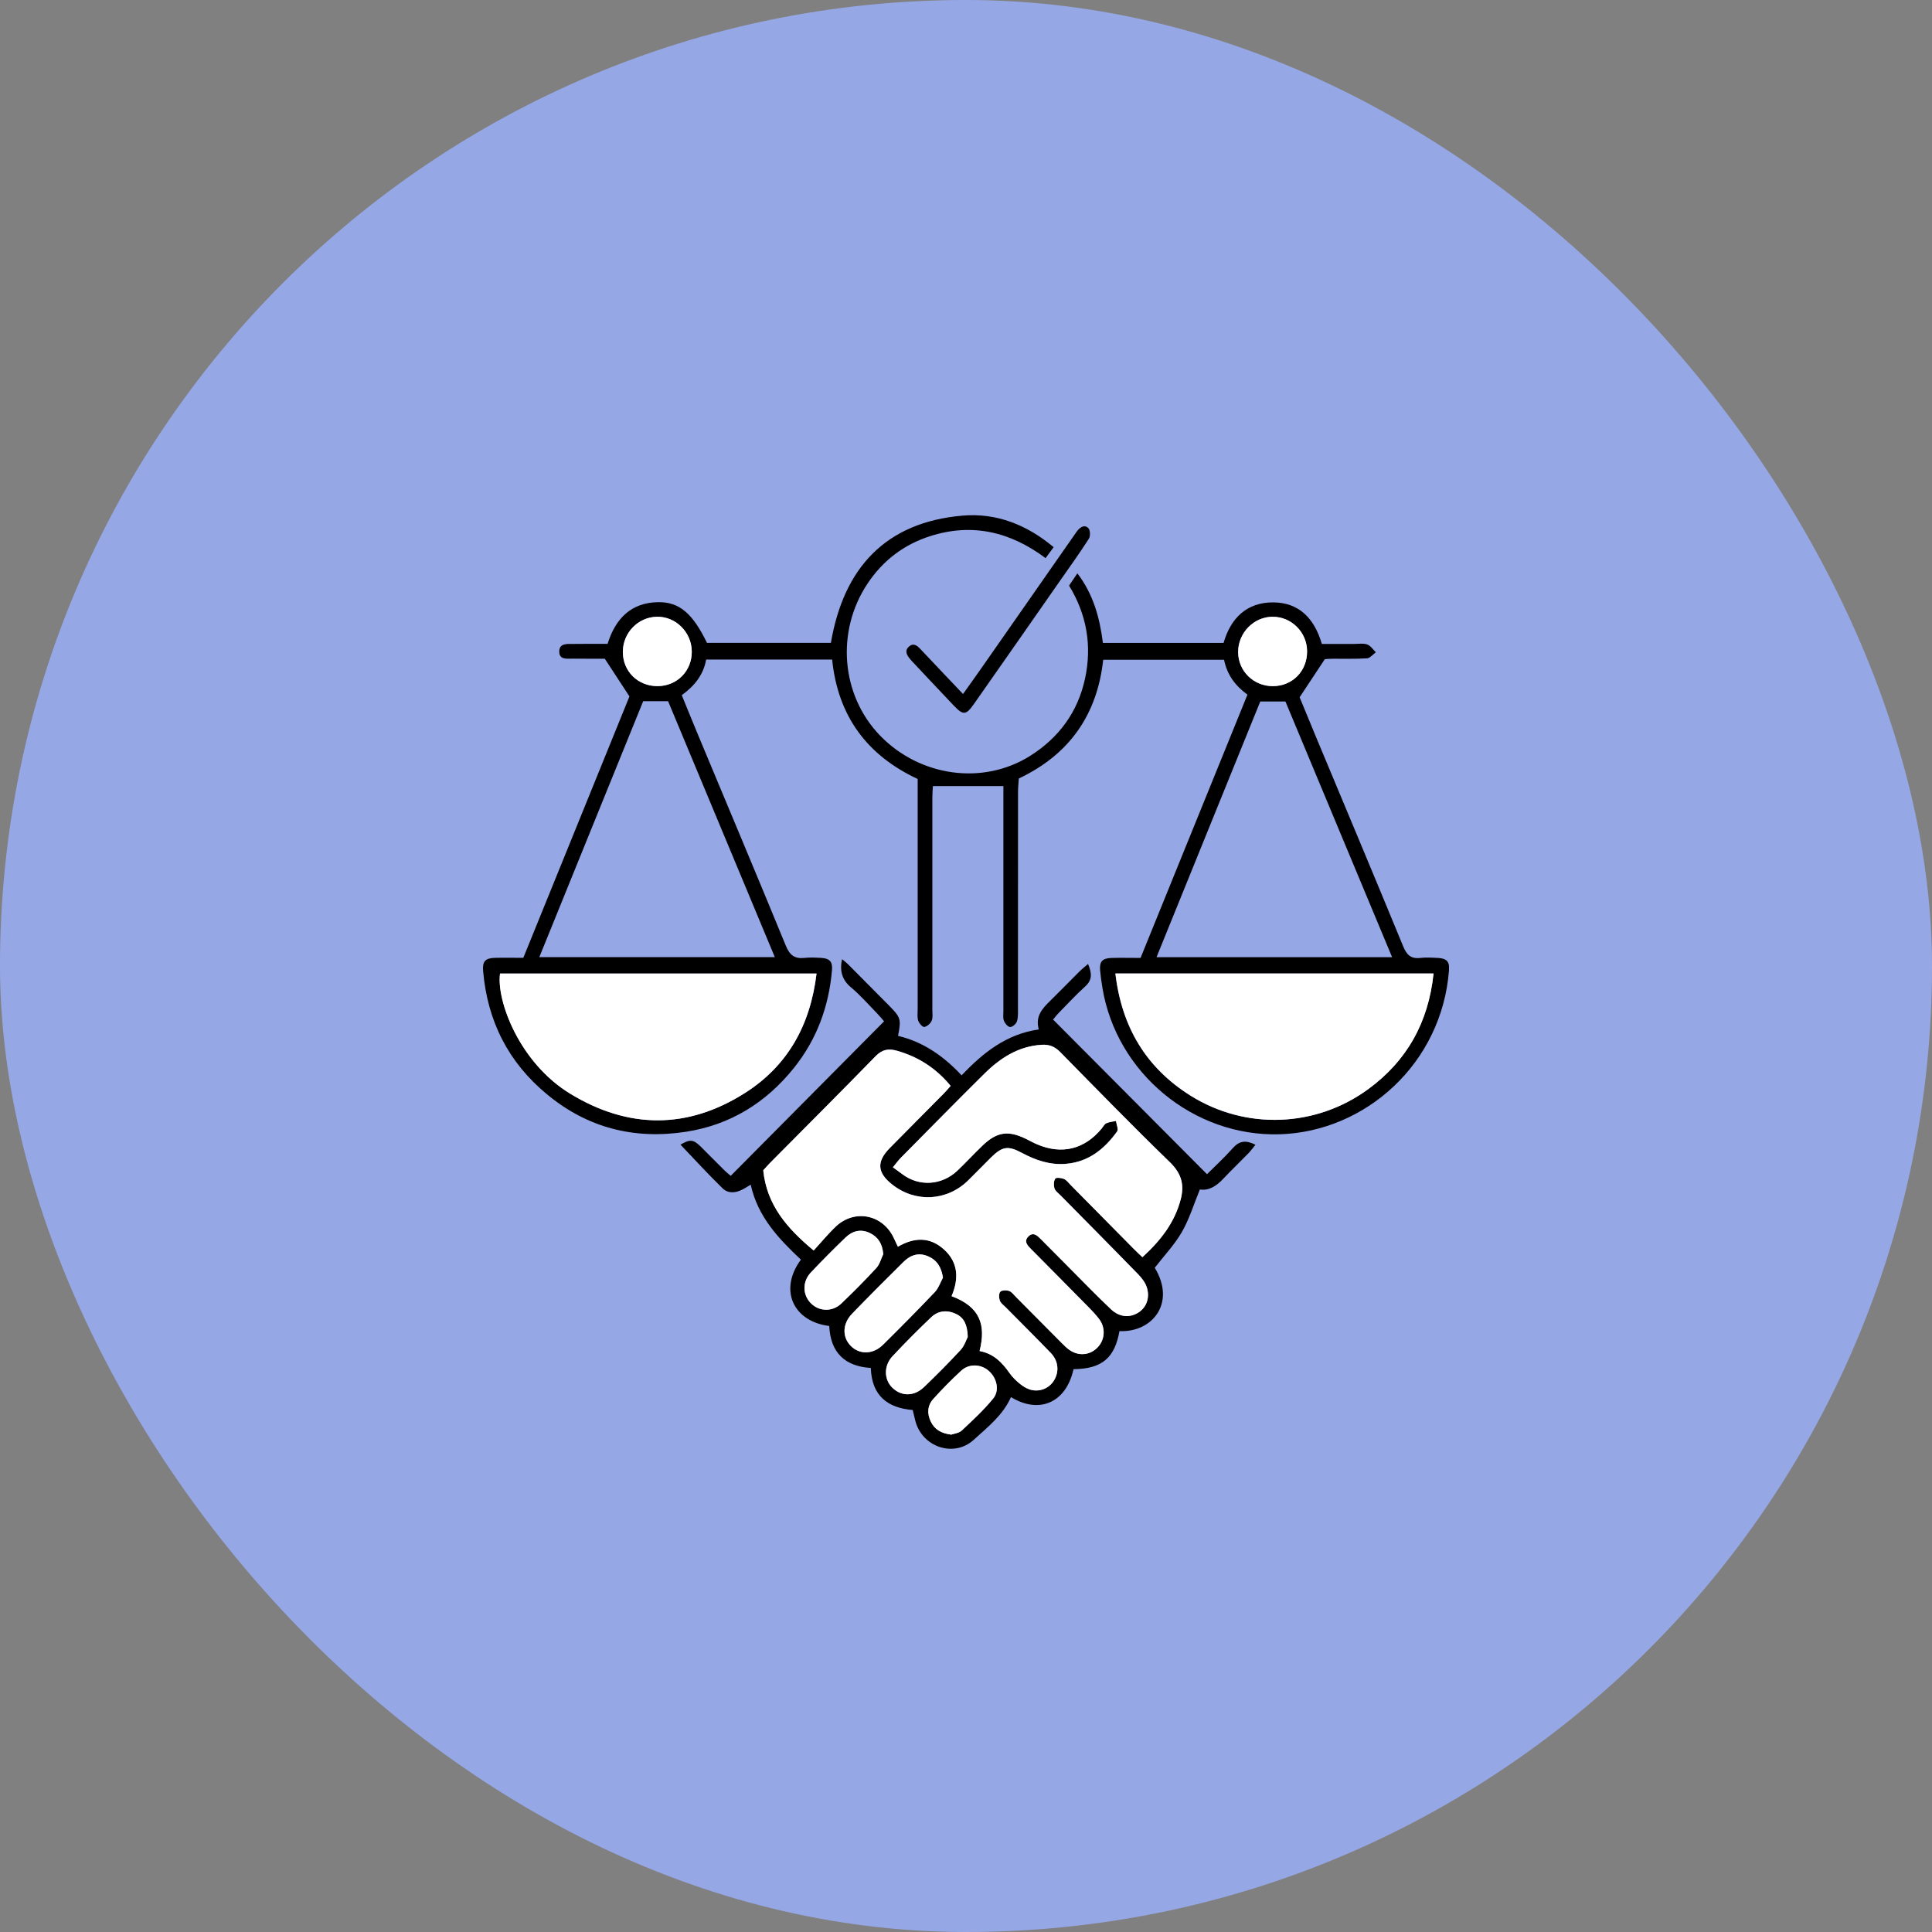 <svg xmlns="http://www.w3.org/2000/svg" width="60" height="60" viewBox="0 0 60 60" fill="none"><rect x="0" y="0" width="60" height="60" fill="#808080" stroke="none"/><rect width="60" height="60" rx="30" fill="#96A7E5"></rect><g clip-path="url(#clip0_2668_53920)"><path d="M33.201 18.187C33.288 18.06 33.36 17.953 33.459 17.805C33.958 18.463 34.152 19.185 34.252 19.967H37.999C38.221 19.191 38.727 18.699 39.552 18.708C40.338 18.716 40.818 19.198 41.051 19.998C41.388 19.998 41.725 19.998 42.062 19.998C42.196 19.998 42.341 19.971 42.461 20.015C42.566 20.052 42.64 20.172 42.728 20.257C42.637 20.323 42.549 20.44 42.454 20.445C42.094 20.468 41.73 20.455 41.37 20.458C41.278 20.458 41.186 20.468 41.144 20.471C40.88 20.871 40.637 21.237 40.361 21.654C40.511 22.017 40.687 22.449 40.867 22.88C41.773 25.05 42.683 27.217 43.578 29.391C43.685 29.653 43.814 29.781 44.102 29.75C44.286 29.73 44.473 29.74 44.659 29.75C44.925 29.763 45.021 29.866 45.001 30.12C44.783 33.034 42.401 35.143 39.748 35.226C37.067 35.309 34.664 33.32 34.235 30.667C34.207 30.492 34.182 30.316 34.165 30.14C34.14 29.866 34.232 29.759 34.514 29.75C34.812 29.742 35.109 29.749 35.421 29.749C36.533 27.01 37.631 24.304 38.741 21.572C38.366 21.302 38.108 20.958 38.014 20.489H34.261C34.075 22.196 33.213 23.433 31.64 24.177C31.632 24.316 31.616 24.459 31.616 24.601C31.615 26.841 31.616 29.081 31.614 31.32C31.614 31.455 31.622 31.598 31.581 31.721C31.555 31.799 31.442 31.898 31.37 31.895C31.302 31.893 31.209 31.784 31.178 31.702C31.143 31.61 31.161 31.496 31.161 31.392C31.161 29.183 31.161 26.975 31.161 24.765C31.161 24.643 31.161 24.52 31.161 24.412H28.972C28.967 24.505 28.955 24.634 28.955 24.764C28.955 26.962 28.955 29.16 28.955 31.36C28.955 31.474 28.976 31.6 28.934 31.699C28.898 31.785 28.793 31.878 28.705 31.893C28.653 31.903 28.544 31.781 28.516 31.698C28.481 31.595 28.499 31.471 28.499 31.357C28.499 29.095 28.499 26.835 28.499 24.574V24.192C26.922 23.456 26.021 22.235 25.843 20.483H21.93C21.85 20.944 21.576 21.299 21.173 21.589C21.35 22.021 21.519 22.442 21.695 22.862C22.601 25.032 23.513 27.199 24.406 29.373C24.526 29.664 24.678 29.781 24.981 29.749C25.154 29.729 25.333 29.739 25.508 29.749C25.769 29.764 25.86 29.87 25.838 30.13C25.741 31.26 25.364 32.285 24.654 33.168C23.79 34.246 22.677 34.935 21.311 35.147C19.707 35.397 18.247 35.032 16.985 33.983C15.787 32.994 15.137 31.709 15.004 30.157C14.979 29.859 15.066 29.756 15.365 29.747C15.652 29.74 15.94 29.746 16.252 29.746C17.364 27.007 18.465 24.292 19.548 21.628C19.289 21.234 19.06 20.882 18.782 20.457C18.507 20.457 18.149 20.459 17.79 20.455C17.611 20.452 17.361 20.5 17.368 20.226C17.375 19.967 17.621 20 17.803 19.998C18.152 19.992 18.503 19.996 18.869 19.996C19.116 19.198 19.611 18.713 20.439 18.701C21.103 18.691 21.515 19.057 21.956 19.965H25.804C26.198 17.64 27.503 16.217 29.895 16.013C30.935 15.924 31.881 16.289 32.722 16.993C32.632 17.115 32.562 17.209 32.471 17.333C31.375 16.512 30.19 16.235 28.891 16.649C28.076 16.908 27.424 17.402 26.944 18.121C25.955 19.603 26.116 21.584 27.328 22.841C28.571 24.125 30.532 24.395 31.994 23.473C32.885 22.91 33.473 22.114 33.697 21.073C33.916 20.055 33.751 19.085 33.201 18.187ZM25.36 30.235H15.531C15.415 31.065 16.122 33 17.715 33.969C19.516 35.064 21.35 35.077 23.133 33.946C24.459 33.106 25.167 31.845 25.36 30.235ZM34.637 30.232C34.834 31.903 35.597 33.163 36.969 34.025C38.681 35.1 40.86 35.019 42.491 33.824C43.685 32.948 44.359 31.759 44.518 30.233H34.637V30.232ZM43.233 29.726C42.116 27.051 41.015 24.409 39.92 21.785H39.139C38.069 24.425 37 27.058 35.917 29.726H43.231H43.233ZM19.975 21.776C18.901 24.423 17.832 27.056 16.749 29.725H24.063C22.947 27.049 21.846 24.409 20.748 21.776H19.975ZM20.428 21.308C21.026 21.304 21.486 20.838 21.483 20.24C21.48 19.637 20.985 19.142 20.397 19.154C19.815 19.167 19.345 19.65 19.342 20.24C19.34 20.849 19.81 21.313 20.428 21.308ZM39.524 21.308C40.136 21.308 40.595 20.841 40.59 20.221C40.586 19.634 40.106 19.154 39.522 19.154C38.935 19.154 38.444 19.658 38.45 20.257C38.456 20.844 38.931 21.308 39.524 21.308Z" fill="black"></path><path d="M25.749 41.179C24.644 41.042 24.174 40.066 24.873 39.119C24.188 38.475 23.535 37.795 23.314 36.791C23.205 36.856 23.132 36.905 23.052 36.944C22.841 37.053 22.61 37.07 22.441 36.905C21.991 36.466 21.566 36.001 21.133 35.548C21.433 35.374 21.531 35.382 21.767 35.614C22.01 35.855 22.249 36.101 22.492 36.34C22.572 36.419 22.66 36.487 22.693 36.517C24.288 34.91 25.859 33.326 27.456 31.718C27.413 31.668 27.322 31.557 27.224 31.456C26.963 31.188 26.716 30.905 26.431 30.666C26.15 30.431 26.073 30.156 26.15 29.787C26.218 29.846 26.281 29.891 26.336 29.945C26.761 30.372 27.184 30.798 27.607 31.226C27.975 31.598 27.991 31.649 27.89 32.17C28.659 32.353 29.292 32.784 29.864 33.396C30.534 32.689 31.258 32.113 32.261 31.97C32.145 31.564 32.369 31.322 32.613 31.083C32.918 30.785 33.213 30.479 33.514 30.179C33.593 30.1 33.681 30.032 33.791 29.936C33.906 30.217 33.932 30.428 33.703 30.633C33.419 30.89 33.158 31.173 32.89 31.447C32.812 31.526 32.745 31.616 32.704 31.663C34.301 33.267 35.876 34.849 37.485 36.466C37.728 36.222 38.025 35.95 38.291 35.651C38.493 35.424 38.699 35.404 38.989 35.552C38.912 35.646 38.849 35.735 38.775 35.812C38.514 36.08 38.244 36.338 37.988 36.609C37.779 36.832 37.547 36.985 37.263 36.94C37.075 37.398 36.936 37.858 36.703 38.264C36.472 38.662 36.145 39.006 35.862 39.372C36.527 40.463 35.793 41.383 34.766 41.339C34.62 42.153 34.244 42.512 33.339 42.521C33.109 43.567 32.272 43.923 31.396 43.388C31.148 43.95 30.674 44.319 30.242 44.713C29.623 45.279 28.633 44.94 28.425 44.12C28.399 44.02 28.376 43.919 28.345 43.789C27.57 43.726 27.072 43.35 27.044 42.483C26.233 42.433 25.79 42.002 25.752 41.172L25.749 41.179ZM30.424 41.956C30.856 42.035 31.123 42.312 31.356 42.645C31.45 42.778 31.575 42.898 31.705 42.998C31.807 43.077 31.933 43.147 32.059 43.17C32.358 43.223 32.63 43.074 32.76 42.821C32.897 42.556 32.858 42.249 32.632 42.014C32.17 41.536 31.698 41.069 31.232 40.596C31.166 40.53 31.078 40.468 31.05 40.387C31.021 40.304 31.016 40.165 31.065 40.114C31.116 40.062 31.254 40.061 31.338 40.089C31.419 40.116 31.48 40.204 31.546 40.27C32.022 40.749 32.496 41.228 32.972 41.707C33.052 41.787 33.135 41.869 33.228 41.932C33.52 42.126 33.871 42.08 34.101 41.828C34.316 41.591 34.337 41.235 34.138 40.966C34.033 40.825 33.91 40.697 33.786 40.572C33.196 39.973 32.602 39.378 32.011 38.779C31.906 38.674 31.793 38.551 31.931 38.405C32.085 38.241 32.211 38.367 32.324 38.481C32.624 38.782 32.923 39.085 33.224 39.386C33.649 39.813 34.066 40.246 34.504 40.659C34.771 40.911 35.093 40.929 35.36 40.756C35.6 40.601 35.717 40.307 35.617 39.985C35.571 39.835 35.462 39.692 35.35 39.576C34.547 38.751 33.735 37.933 32.926 37.112C32.861 37.046 32.77 36.983 32.746 36.902C32.719 36.808 32.722 36.676 32.773 36.601C32.801 36.559 32.96 36.576 33.042 36.611C33.122 36.645 33.182 36.73 33.248 36.797C33.904 37.461 34.56 38.126 35.218 38.791C35.296 38.871 35.38 38.945 35.479 39.041C36.041 38.529 36.482 37.968 36.671 37.235C36.787 36.783 36.685 36.435 36.331 36.091C35.176 34.972 34.054 33.819 32.926 32.671C32.759 32.499 32.583 32.43 32.348 32.446C31.634 32.491 31.074 32.848 30.583 33.331C29.704 34.199 28.841 35.082 27.972 35.959C27.902 36.029 27.843 36.112 27.73 36.249C27.842 36.331 27.934 36.397 28.025 36.464C28.542 36.856 29.245 36.816 29.731 36.356C30.002 36.1 30.253 35.822 30.525 35.565C30.963 35.149 31.311 35.1 31.849 35.36C31.971 35.418 32.088 35.486 32.211 35.538C32.981 35.864 33.682 35.69 34.216 35.044C34.262 34.987 34.298 34.91 34.358 34.882C34.451 34.839 34.557 34.834 34.659 34.811C34.673 34.922 34.741 35.072 34.694 35.136C34.298 35.686 33.802 36.087 33.094 36.143C32.599 36.183 32.161 36.029 31.732 35.8C31.296 35.566 31.121 35.605 30.768 35.955C30.532 36.188 30.302 36.429 30.065 36.66C29.41 37.301 28.437 37.354 27.718 36.792C27.24 36.419 27.212 36.077 27.635 35.649C28.189 35.087 28.746 34.53 29.301 33.968C29.378 33.89 29.447 33.806 29.523 33.721C29.063 33.165 28.517 32.819 27.86 32.632C27.595 32.556 27.401 32.588 27.195 32.798C26.108 33.911 25.006 35.013 23.91 36.118C23.838 36.191 23.771 36.269 23.704 36.343C23.813 37.423 24.445 38.147 25.27 38.833C25.507 38.575 25.718 38.316 25.957 38.089C26.547 37.532 27.427 37.718 27.764 38.458C27.8 38.538 27.839 38.619 27.885 38.716C28.398 38.416 28.884 38.41 29.315 38.799C29.767 39.207 29.78 39.72 29.552 40.251C30.444 40.583 30.625 41.151 30.423 41.953L30.424 41.956ZM29.284 39.681C29.235 39.354 29.102 39.138 28.826 39.017C28.531 38.888 28.275 38.975 28.061 39.188C27.523 39.72 26.988 40.255 26.463 40.798C26.157 41.115 26.151 41.528 26.425 41.801C26.696 42.073 27.114 42.067 27.422 41.763C27.966 41.225 28.506 40.679 29.034 40.124C29.147 40.004 29.201 39.83 29.284 39.681ZM30.052 41.518C30.04 41.155 29.943 40.932 29.696 40.811C29.421 40.676 29.14 40.697 28.916 40.91C28.504 41.303 28.101 41.705 27.712 42.124C27.441 42.415 27.452 42.835 27.698 43.085C27.98 43.373 28.38 43.378 28.696 43.075C29.084 42.702 29.465 42.321 29.83 41.925C29.949 41.795 30.005 41.608 30.052 41.52V41.518ZM27.43 38.947C27.402 38.637 27.28 38.424 27.022 38.296C26.734 38.154 26.473 38.223 26.255 38.434C25.89 38.786 25.532 39.145 25.183 39.514C24.913 39.799 24.922 40.206 25.178 40.469C25.433 40.731 25.846 40.748 26.126 40.482C26.501 40.124 26.865 39.758 27.216 39.376C27.32 39.264 27.36 39.092 27.43 38.947ZM29.544 44.554C29.628 44.523 29.781 44.51 29.871 44.426C30.21 44.11 30.552 43.792 30.846 43.434C31.055 43.178 30.96 42.791 30.705 42.57C30.463 42.36 30.098 42.345 29.855 42.567C29.552 42.846 29.26 43.142 28.985 43.449C28.805 43.65 28.791 43.901 28.91 44.148C29.028 44.395 29.232 44.514 29.545 44.554H29.544Z" fill="black"></path><path d="M29.907 21.554C30.12 21.254 30.312 20.988 30.501 20.717C31.458 19.346 32.415 17.974 33.372 16.604C33.402 16.562 33.429 16.517 33.463 16.477C33.559 16.362 33.692 16.283 33.804 16.407C33.861 16.47 33.865 16.652 33.816 16.731C33.536 17.167 33.233 17.59 32.935 18.015C32.038 19.301 31.141 20.589 30.24 21.872C29.998 22.215 29.911 22.218 29.621 21.913C29.185 21.455 28.752 20.992 28.319 20.531C28.298 20.509 28.277 20.486 28.257 20.461C28.159 20.34 28.084 20.207 28.231 20.078C28.366 19.958 28.481 20.047 28.578 20.151C28.829 20.415 29.077 20.679 29.327 20.942C29.512 21.137 29.696 21.33 29.91 21.556L29.907 21.554Z" fill="black"></path><path d="M25.357 30.234C25.164 31.844 24.456 33.105 23.13 33.946C21.347 35.077 19.513 35.064 17.712 33.969C16.12 33 15.412 31.065 15.528 30.234H25.355H25.357Z" fill="white"></path><path d="M34.641 30.232H44.521C44.362 31.76 43.689 32.947 42.494 33.823C40.864 35.018 38.684 35.098 36.972 34.024C35.599 33.162 34.838 31.903 34.641 30.23V30.232Z" fill="white"></path><path d="M20.429 21.308C19.812 21.314 19.341 20.851 19.344 20.24C19.347 19.65 19.816 19.167 20.399 19.154C20.988 19.141 21.483 19.636 21.484 20.24C21.486 20.838 21.027 21.303 20.429 21.308Z" fill="white"></path><path d="M39.528 21.309C38.934 21.309 38.457 20.844 38.453 20.257C38.448 19.657 38.938 19.154 39.525 19.154C40.109 19.154 40.589 19.634 40.594 20.222C40.598 20.841 40.14 21.309 39.528 21.309Z" fill="white"></path><path d="M30.422 41.956C30.625 41.153 30.443 40.586 29.552 40.254C29.779 39.721 29.767 39.21 29.314 38.802C28.884 38.413 28.398 38.419 27.885 38.719C27.839 38.621 27.801 38.541 27.763 38.461C27.427 37.72 26.546 37.536 25.957 38.092C25.716 38.319 25.506 38.578 25.269 38.836C24.445 38.151 23.812 37.426 23.703 36.346C23.772 36.271 23.839 36.194 23.91 36.121C25.005 35.015 26.108 33.916 27.195 32.8C27.4 32.591 27.593 32.558 27.86 32.634C28.516 32.823 29.064 33.168 29.522 33.724C29.447 33.809 29.377 33.893 29.3 33.971C28.745 34.531 28.188 35.089 27.635 35.652C27.213 36.08 27.239 36.423 27.717 36.795C28.437 37.357 29.409 37.303 30.064 36.663C30.302 36.431 30.531 36.19 30.767 35.957C31.121 35.608 31.295 35.569 31.731 35.803C32.16 36.032 32.599 36.185 33.093 36.146C33.802 36.09 34.298 35.688 34.693 35.139C34.741 35.075 34.672 34.924 34.658 34.814C34.558 34.835 34.45 34.842 34.358 34.884C34.298 34.911 34.261 34.99 34.215 35.046C33.682 35.693 32.98 35.867 32.211 35.541C32.087 35.489 31.969 35.421 31.849 35.363C31.309 35.103 30.963 35.152 30.524 35.567C30.253 35.824 30.002 36.102 29.73 36.359C29.243 36.818 28.54 36.857 28.025 36.467C27.934 36.398 27.841 36.333 27.73 36.252C27.843 36.115 27.902 36.033 27.971 35.962C28.84 35.084 29.705 34.202 30.583 33.334C31.072 32.851 31.634 32.493 32.347 32.448C32.581 32.433 32.757 32.503 32.926 32.674C34.053 33.821 35.175 34.974 36.331 36.094C36.686 36.438 36.786 36.785 36.67 37.237C36.482 37.972 36.04 38.531 35.478 39.044C35.378 38.948 35.295 38.874 35.217 38.793C34.56 38.129 33.904 37.464 33.247 36.799C33.181 36.733 33.123 36.646 33.042 36.614C32.959 36.58 32.8 36.563 32.772 36.604C32.722 36.678 32.718 36.812 32.746 36.905C32.769 36.985 32.86 37.049 32.926 37.115C33.735 37.936 34.547 38.752 35.35 39.579C35.462 39.694 35.571 39.837 35.617 39.987C35.716 40.31 35.6 40.604 35.36 40.759C35.093 40.931 34.77 40.914 34.503 40.662C34.066 40.249 33.648 39.816 33.223 39.389C32.923 39.088 32.624 38.785 32.324 38.483C32.211 38.371 32.085 38.246 31.931 38.407C31.793 38.554 31.906 38.676 32.011 38.782C32.602 39.38 33.196 39.975 33.785 40.575C33.908 40.7 34.031 40.828 34.137 40.969C34.337 41.238 34.316 41.594 34.101 41.831C33.87 42.083 33.52 42.129 33.228 41.935C33.134 41.873 33.052 41.79 32.972 41.709C32.495 41.232 32.022 40.752 31.545 40.273C31.48 40.207 31.418 40.118 31.337 40.092C31.255 40.063 31.116 40.065 31.065 40.117C31.016 40.168 31.02 40.307 31.049 40.39C31.077 40.472 31.165 40.532 31.231 40.599C31.698 41.072 32.17 41.538 32.631 42.017C32.857 42.252 32.895 42.559 32.76 42.823C32.63 43.077 32.357 43.226 32.058 43.172C31.934 43.15 31.807 43.08 31.705 43.001C31.575 42.899 31.45 42.781 31.355 42.647C31.122 42.315 30.855 42.038 30.424 41.959L30.422 41.956Z" fill="white"></path><path d="M29.284 39.68C29.202 39.83 29.147 40.005 29.034 40.124C28.506 40.68 27.966 41.225 27.422 41.763C27.113 42.067 26.695 42.073 26.425 41.801C26.152 41.526 26.157 41.115 26.463 40.798C26.988 40.253 27.524 39.72 28.061 39.187C28.275 38.976 28.531 38.888 28.826 39.017C29.101 39.138 29.235 39.353 29.284 39.68Z" fill="white"></path><path d="M30.056 41.518C30.009 41.608 29.953 41.795 29.834 41.923C29.469 42.319 29.087 42.701 28.7 43.074C28.385 43.377 27.984 43.37 27.702 43.084C27.456 42.833 27.446 42.412 27.716 42.122C28.104 41.705 28.508 41.301 28.92 40.908C29.144 40.696 29.423 40.676 29.7 40.809C29.949 40.931 30.044 41.154 30.056 41.516V41.518Z" fill="white"></path><path d="M27.431 38.948C27.361 39.093 27.321 39.265 27.218 39.377C26.867 39.758 26.502 40.125 26.128 40.483C25.848 40.75 25.435 40.733 25.179 40.47C24.922 40.207 24.915 39.8 25.185 39.516C25.533 39.147 25.89 38.788 26.256 38.435C26.474 38.226 26.736 38.155 27.023 38.297C27.282 38.426 27.403 38.637 27.431 38.948Z" fill="white"></path><path d="M29.541 44.554C29.229 44.514 29.024 44.395 28.905 44.148C28.786 43.901 28.8 43.65 28.98 43.449C29.256 43.142 29.548 42.846 29.851 42.567C30.093 42.344 30.459 42.36 30.7 42.57C30.956 42.791 31.051 43.178 30.841 43.434C30.548 43.792 30.206 44.11 29.866 44.426C29.777 44.509 29.623 44.523 29.539 44.554H29.541Z" fill="white"></path></g><defs><clipPath id="clip0_2668_53920"><rect width="30" height="30" fill="white" transform="translate(15 15)"></rect></clipPath></defs></svg>